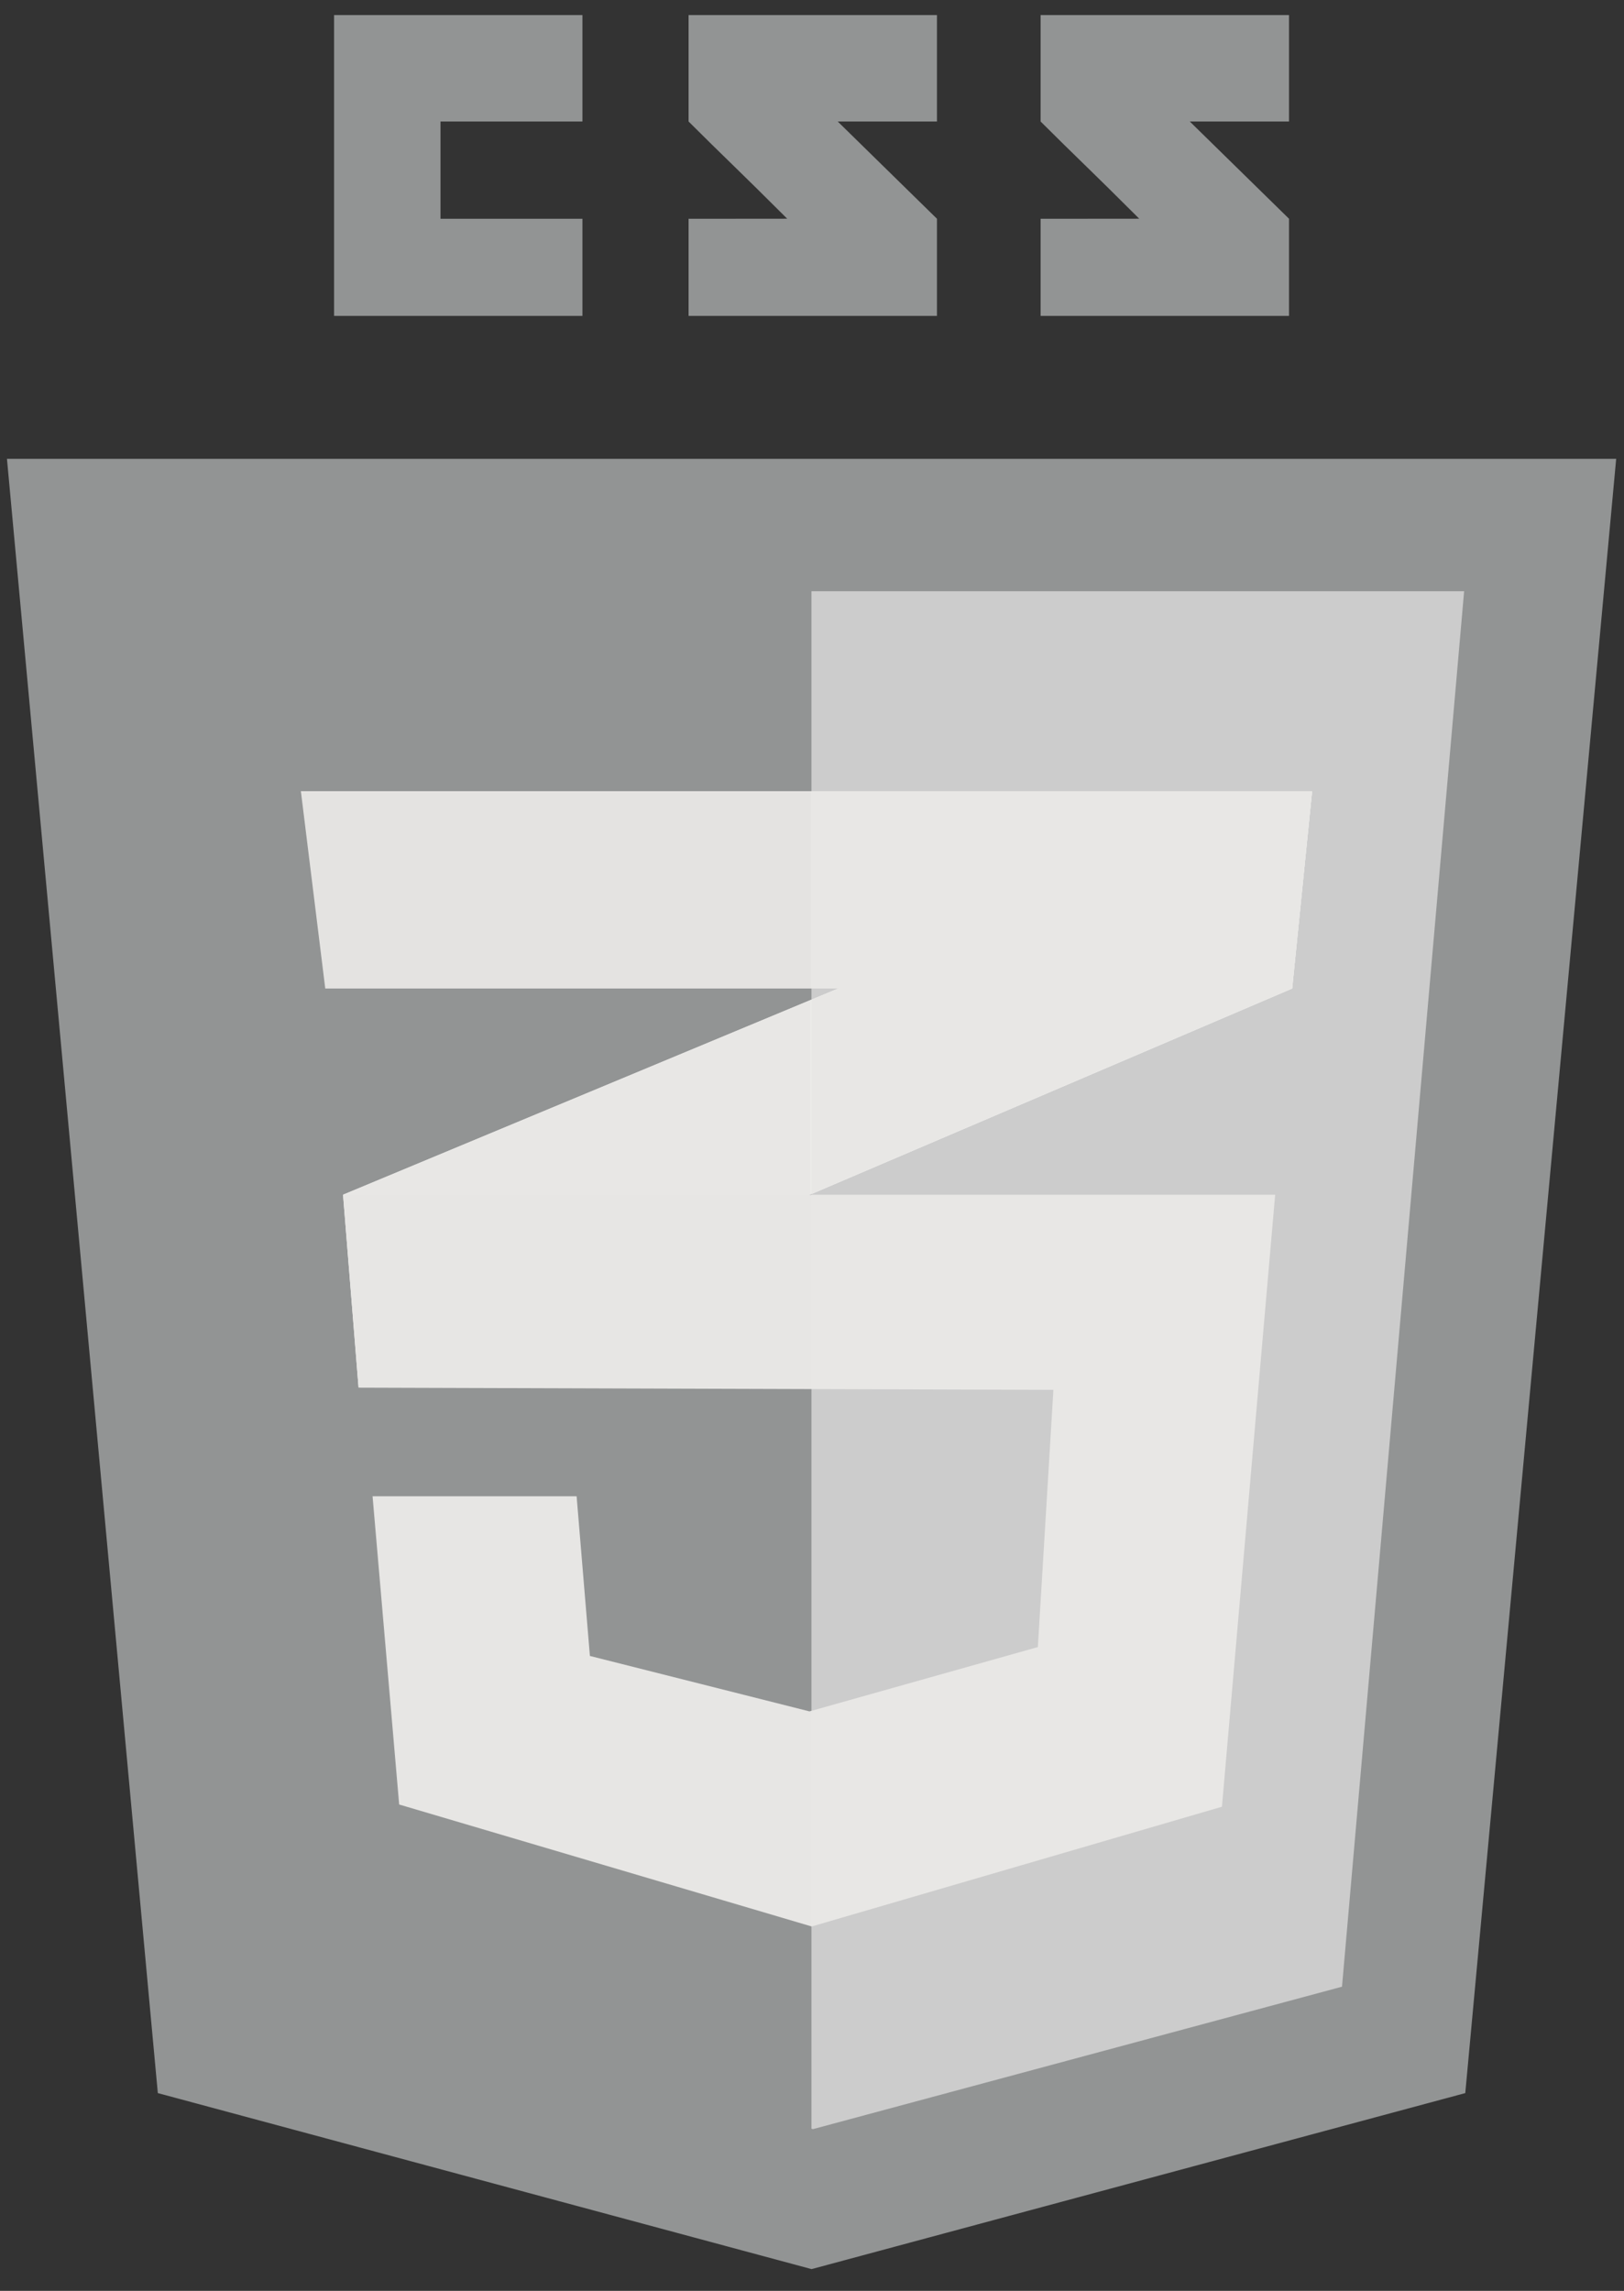 <svg width="56" height="79" viewBox="0 0 56 79" fill="none" xmlns="http://www.w3.org/2000/svg">
<rect x="0" y="0" width="56" height="79" fill="#333333" stroke="none"/>
<path d="M50.527 72.18L27.985 78.25L5.442 72.18L0.24 15.824H55.73L50.527 72.18Z" fill="#929494"/>
<path d="M27.982 20.389V73.409L28.033 73.423L46.276 68.511L50.487 20.389H27.982Z" fill="#CCCCCC"/>
<path d="M15.19 7.544V4.19H20.084V0.52H11.52V10.894H20.084V7.544H15.19ZM28.887 4.19H32.309V0.52H23.744V4.19C24.89 5.336 25.487 5.885 27.145 7.542C26.176 7.542 23.744 7.545 23.744 7.545V10.894H32.309V7.544L28.887 4.19ZM41.027 4.19H44.449V0.52H35.883V4.19C37.029 5.336 37.627 5.885 39.284 7.542C38.316 7.542 35.883 7.545 35.883 7.545V10.894H44.449V7.544L41.027 4.19Z" fill="#929494"/>
<path d="M27.965 34.48L11.83 41.2L12.365 47.853L27.965 41.183L44.558 34.089L45.246 27.283L27.965 34.48Z" fill="white"/>
<path d="M11.828 41.2L12.363 47.853L27.962 41.183V34.48L11.828 41.2Z" fill="#E8E7E5"/>
<path d="M45.246 27.283L27.965 34.48V41.183L44.559 34.089L45.246 27.283Z" fill="#E8E7E5"/>
<path d="M11.854 41.2L12.389 47.853L36.324 47.929L35.788 56.799L27.912 59.017L20.341 57.105L19.883 51.599H12.848L13.765 62.228L27.989 66.434L42.136 62.305L43.971 41.2H11.854Z" fill="#E8E7E5"/>
<path opacity="0.05" d="M27.965 41.2H11.83L12.365 47.853L27.965 47.903V41.2ZM27.965 58.996L27.888 59.017L20.318 57.105L19.859 51.599H12.824L13.742 62.229L27.965 66.434V58.996Z" fill="#CCCCCC"/>
<path d="M10.375 27.283H45.244L44.556 34.089H11.216L10.375 27.283Z" fill="#E8E7E5"/>
<path opacity="0.05" d="M27.962 27.283H10.375L11.216 34.089H27.962V27.283Z" fill="#929494"/>
</svg>
